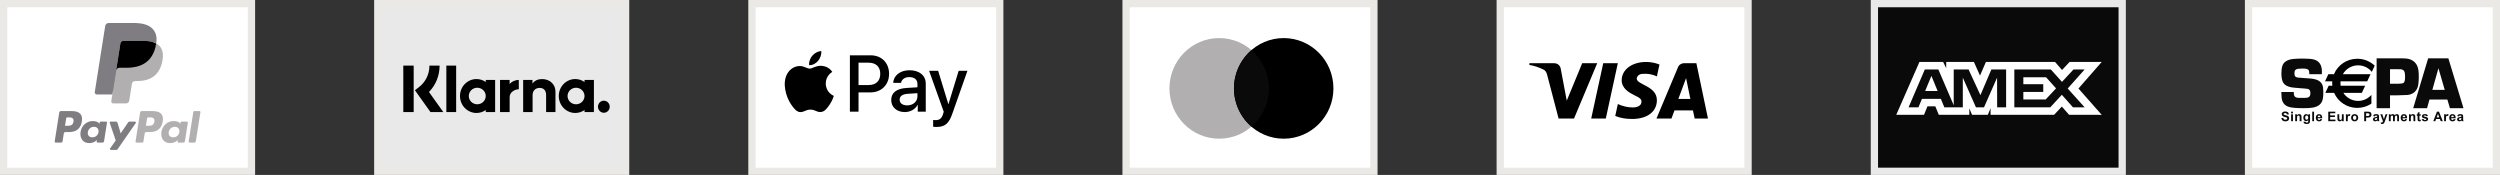 <svg width="343" height="24" viewBox="0 0 343 24" fill="none" xmlns="http://www.w3.org/2000/svg">
<rect x="0" y="0" width="343" height="24" fill="#333333" stroke="none"/>
<rect x="0.5" y="0.5" width="34" height="23" fill="white" stroke="#EAE9E6"/>
<path fill-rule="evenodd" clip-rule="evenodd" d="M9.9 15.241H8.344C8.238 15.241 8.147 15.318 8.131 15.423L7.502 19.413C7.489 19.491 7.55 19.562 7.63 19.562H8.373C8.479 19.562 8.57 19.485 8.586 19.38L8.756 18.304C8.772 18.198 8.863 18.121 8.969 18.121H9.462C10.486 18.121 11.078 17.625 11.232 16.642C11.302 16.212 11.235 15.875 11.034 15.638C10.813 15.378 10.421 15.241 9.9 15.241ZM10.079 16.698C9.994 17.256 9.568 17.256 9.156 17.256H8.921L9.085 16.214C9.095 16.151 9.15 16.104 9.214 16.104H9.321C9.602 16.104 9.867 16.104 10.004 16.264C10.086 16.36 10.111 16.502 10.079 16.698ZM14.55 16.68H13.805C13.742 16.68 13.687 16.726 13.677 16.79L13.644 16.998L13.592 16.922C13.431 16.688 13.071 16.61 12.712 16.61C11.889 16.61 11.186 17.233 11.049 18.108C10.978 18.544 11.079 18.962 11.326 19.252C11.553 19.52 11.878 19.631 12.265 19.631C12.928 19.631 13.296 19.205 13.296 19.205L13.263 19.412C13.25 19.491 13.311 19.562 13.39 19.562H14.062C14.168 19.562 14.258 19.485 14.275 19.379L14.678 16.83C14.69 16.751 14.63 16.68 14.55 16.68ZM13.512 18.13C13.44 18.555 13.102 18.841 12.671 18.841C12.455 18.841 12.282 18.772 12.171 18.64C12.061 18.51 12.019 18.324 12.054 18.117C12.121 17.695 12.465 17.4 12.889 17.4C13.1 17.4 13.272 17.47 13.386 17.603C13.499 17.737 13.544 17.924 13.512 18.13ZM17.769 16.68H18.518C18.622 16.68 18.684 16.797 18.624 16.884L16.134 20.477C16.094 20.536 16.027 20.57 15.957 20.57H15.209C15.104 20.57 15.042 20.452 15.103 20.366L15.878 19.271L15.054 16.851C15.025 16.767 15.087 16.68 15.177 16.68H15.912C16.008 16.68 16.092 16.743 16.12 16.834L16.558 18.296L17.59 16.775C17.63 16.715 17.698 16.68 17.769 16.68Z" fill="#7F7D81"/>
<path fill-rule="evenodd" clip-rule="evenodd" d="M25.885 19.412L26.524 15.35C26.533 15.287 26.588 15.241 26.651 15.241H27.37C27.45 15.241 27.511 15.312 27.498 15.391L26.868 19.38C26.852 19.485 26.762 19.562 26.655 19.562H26.013C25.934 19.562 25.873 19.491 25.885 19.412ZM20.996 15.241H19.44C19.334 15.241 19.243 15.318 19.227 15.423L18.597 19.412C18.585 19.491 18.646 19.562 18.725 19.562H19.524C19.598 19.562 19.661 19.508 19.673 19.434L19.851 18.304C19.868 18.198 19.959 18.121 20.065 18.121H20.557C21.582 18.121 22.173 17.625 22.328 16.642C22.398 16.212 22.331 15.875 22.129 15.638C21.908 15.378 21.516 15.241 20.996 15.241ZM21.175 16.698C21.09 17.256 20.664 17.256 20.251 17.256H20.017L20.182 16.214C20.191 16.151 20.246 16.104 20.309 16.104H20.417C20.698 16.104 20.963 16.104 21.1 16.264C21.182 16.36 21.206 16.502 21.175 16.698ZM25.645 16.68H24.901C24.837 16.68 24.783 16.726 24.773 16.79L24.74 16.998L24.688 16.922C24.527 16.688 24.167 16.61 23.808 16.61C22.985 16.61 22.282 17.233 22.145 18.108C22.074 18.544 22.175 18.962 22.422 19.252C22.65 19.52 22.974 19.631 23.361 19.631C24.024 19.631 24.392 19.205 24.392 19.205L24.359 19.412C24.346 19.491 24.407 19.562 24.487 19.562H25.158C25.264 19.562 25.355 19.485 25.371 19.379L25.774 16.83C25.786 16.751 25.725 16.68 25.645 16.68ZM24.607 18.13C24.536 18.555 24.198 18.841 23.767 18.841C23.551 18.841 23.378 18.772 23.266 18.64C23.156 18.51 23.115 18.324 23.15 18.117C23.217 17.695 23.56 17.4 23.984 17.4C24.196 17.4 24.368 17.47 24.481 17.603C24.595 17.737 24.64 17.924 24.607 18.13Z" fill="#B2AFB1"/>
<path d="M15.657 13.814L15.848 12.599L15.422 12.589H13.388L14.801 3.625C14.806 3.598 14.82 3.573 14.841 3.555C14.862 3.537 14.888 3.527 14.916 3.527H18.346C19.485 3.527 20.271 3.764 20.681 4.232C20.873 4.451 20.996 4.681 21.055 4.933C21.117 5.198 21.118 5.514 21.058 5.9L21.053 5.928V6.175L21.246 6.284C21.408 6.37 21.536 6.468 21.635 6.581C21.8 6.769 21.906 7.007 21.951 7.29C21.997 7.58 21.982 7.926 21.906 8.318C21.818 8.769 21.677 9.161 21.485 9.482C21.309 9.778 21.084 10.023 20.817 10.213C20.563 10.394 20.261 10.531 19.919 10.619C19.587 10.705 19.21 10.749 18.795 10.749H18.528C18.337 10.749 18.152 10.818 18.006 10.941C17.861 11.066 17.764 11.238 17.734 11.426L17.714 11.536L17.376 13.677L17.361 13.755C17.357 13.78 17.35 13.793 17.34 13.801C17.331 13.809 17.318 13.814 17.305 13.814H15.657Z" fill="#7F7D81"/>
<path d="M21.428 5.957C21.418 6.022 21.406 6.089 21.393 6.158C20.94 8.48 19.393 9.282 17.416 9.282H16.41C16.168 9.282 15.965 9.458 15.927 9.696L15.412 12.964L15.266 13.89C15.241 14.047 15.362 14.188 15.52 14.188H17.305C17.516 14.188 17.696 14.034 17.729 13.826L17.747 13.735L18.083 11.603L18.104 11.486C18.137 11.276 18.317 11.123 18.528 11.123H18.795C20.525 11.123 21.878 10.421 22.274 8.389C22.439 7.54 22.354 6.832 21.916 6.333C21.784 6.183 21.62 6.058 21.428 5.957Z" fill="#B2AFB1"/>
<path d="M20.954 5.768C20.885 5.748 20.814 5.73 20.741 5.713C20.667 5.697 20.592 5.683 20.515 5.67C20.243 5.627 19.946 5.606 19.627 5.606H16.939C16.873 5.606 16.81 5.621 16.754 5.648C16.63 5.707 16.538 5.825 16.515 5.968L15.943 9.591L15.927 9.697C15.964 9.458 16.168 9.283 16.41 9.283H17.416C19.393 9.283 20.94 8.48 21.393 6.158C21.406 6.089 21.417 6.022 21.428 5.957C21.313 5.896 21.189 5.844 21.056 5.8C21.023 5.789 20.989 5.778 20.954 5.768Z" fill="black"/>
<path d="M16.516 5.968C16.538 5.825 16.63 5.707 16.754 5.648C16.811 5.621 16.873 5.606 16.939 5.606H19.628C19.946 5.606 20.244 5.627 20.515 5.671C20.593 5.683 20.668 5.697 20.741 5.714C20.814 5.73 20.886 5.748 20.955 5.768C20.989 5.779 21.023 5.789 21.056 5.8C21.19 5.844 21.314 5.896 21.428 5.957C21.563 5.098 21.427 4.514 20.963 3.985C20.452 3.402 19.528 3.153 18.347 3.153H14.917C14.675 3.153 14.47 3.329 14.432 3.567L13.004 12.623C12.976 12.803 13.114 12.964 13.294 12.964H15.412L15.944 9.591L16.516 5.968Z" fill="#7F7D81"/>
<rect x="51.833" y="0.5" width="34" height="23" fill="#E9E9E9" stroke="#EAE9E6"/>
<path d="M65.374 10.845C65.846 10.845 66.285 10.995 66.647 11.249V10.967H67.933V15.378H66.647V15.096C66.285 15.35 65.846 15.5 65.374 15.5C64.124 15.5 63.111 14.458 63.11 13.173C63.11 11.887 64.124 10.845 65.374 10.845ZM78.927 10.845C79.399 10.845 79.837 10.995 80.2 11.249V10.967H81.484V15.378H80.2V15.096C79.837 15.35 79.399 15.5 78.927 15.5C77.677 15.5 76.663 14.458 76.663 13.173C76.663 11.887 77.676 10.845 78.927 10.845ZM82.849 13.813C83.293 13.814 83.654 14.184 83.654 14.642C83.654 15.099 83.294 15.47 82.849 15.471C82.403 15.471 82.042 15.099 82.042 14.642C82.042 14.184 82.404 13.813 82.849 13.813ZM56.757 9V15.38H55.333V9H56.757ZM60.312 9C60.312 10.381 59.789 11.666 58.856 12.621L60.824 15.38H59.065L56.927 12.382L57.48 11.957C58.395 11.252 58.92 10.174 58.92 9H60.312ZM62.584 15.378H61.239V9.001H62.584V15.378ZM69.92 11.541C70.177 11.197 70.657 10.967 71.179 10.967V12.251C71.174 12.251 71.168 12.25 71.163 12.25C70.655 12.25 69.923 12.624 69.923 13.318V15.378H68.605V10.967H69.92V11.541ZM74.38 10.849C75.415 10.849 76.209 11.547 76.209 12.573V15.378H74.926V13.051C74.926 12.408 74.601 12.06 74.036 12.06C73.51 12.061 73.072 12.389 73.072 13.06V15.378H71.777V10.967H73.057V11.464C73.381 11.012 73.867 10.849 74.38 10.849ZM65.48 12.038C64.837 12.038 64.316 12.546 64.316 13.173C64.317 13.799 64.837 14.307 65.48 14.308C66.122 14.308 66.643 13.8 66.644 13.173C66.644 12.546 66.122 12.038 65.48 12.038ZM79.032 12.038C78.389 12.038 77.868 12.546 77.868 13.173C77.868 13.8 78.389 14.308 79.032 14.308C79.675 14.308 80.196 13.8 80.196 13.173C80.196 12.546 79.675 12.038 79.032 12.038Z" fill="black"/>
<rect x="103.167" y="0.5" width="34" height="23" fill="white" stroke="#EAE9E6"/>
<path fill-rule="evenodd" clip-rule="evenodd" d="M111.013 8.933C111.483 8.973 111.953 8.695 112.247 8.343C112.536 7.981 112.727 7.496 112.678 7C112.262 7.02 111.748 7.278 111.454 7.639C111.185 7.952 110.954 8.457 111.013 8.933ZM116.605 15.317V7.59H119.469C120.948 7.59 121.981 8.621 121.981 10.127C121.981 11.634 120.928 12.675 119.43 12.675H117.79V15.317H116.605ZM112.673 9.027C112.259 9.003 111.881 9.153 111.576 9.275C111.379 9.353 111.213 9.419 111.087 9.419C110.945 9.419 110.771 9.349 110.577 9.271C110.322 9.168 110.031 9.051 109.725 9.057C109.025 9.067 108.374 9.468 108.017 10.108C107.282 11.386 107.826 13.28 108.536 14.32C108.883 14.836 109.299 15.401 109.848 15.381C110.089 15.372 110.263 15.297 110.442 15.22C110.649 15.131 110.864 15.039 111.199 15.039C111.523 15.039 111.728 15.129 111.926 15.215C112.113 15.297 112.293 15.376 112.56 15.371C113.128 15.361 113.486 14.856 113.833 14.34C114.209 13.787 114.373 13.247 114.398 13.165L114.401 13.156C114.401 13.155 114.396 13.153 114.388 13.149C114.263 13.091 113.304 12.647 113.295 11.456C113.286 10.456 114.055 9.949 114.176 9.87L114.176 9.87C114.184 9.865 114.189 9.861 114.191 9.86C113.701 9.126 112.937 9.047 112.673 9.027ZM124.145 15.376C124.889 15.376 125.58 14.995 125.893 14.39H125.917V15.317H127.014V11.471C127.014 10.355 126.133 9.637 124.777 9.637C123.518 9.637 122.588 10.365 122.554 11.367H123.621C123.709 10.891 124.145 10.578 124.742 10.578C125.467 10.578 125.873 10.92 125.873 11.55V11.976L124.395 12.065C123.019 12.15 122.275 12.72 122.275 13.711C122.275 14.712 123.043 15.376 124.145 15.376ZM124.463 14.459C123.832 14.459 123.43 14.152 123.43 13.681C123.43 13.195 123.817 12.913 124.556 12.868L125.873 12.784V13.22C125.873 13.944 125.266 14.459 124.463 14.459ZM130.652 15.619C130.177 16.972 129.634 17.418 128.478 17.418C128.39 17.418 128.096 17.408 128.028 17.388V16.462C128.101 16.471 128.282 16.481 128.375 16.481C128.899 16.481 129.193 16.258 129.374 15.678L129.482 15.336L127.474 9.711H128.713L130.109 14.276H130.133L131.529 9.711H132.733L130.652 15.619ZM117.79 8.601H119.156C120.184 8.601 120.771 9.156 120.771 10.132C120.771 11.109 120.184 11.669 119.151 11.669H117.79V8.601Z" fill="black"/>
<rect x="154.5" y="0.5" width="34" height="23" fill="white" stroke="#EAE9E6"/>
<path d="M167.271 5.224C171.04 5.224 174.095 8.315 174.095 12.127C174.095 15.939 171.04 19.029 167.271 19.029C163.503 19.029 160.447 15.94 160.447 12.127C160.447 8.315 163.503 5.224 167.271 5.224Z" fill="#B2AFB1"/>
<path d="M176.124 5.224C179.892 5.224 182.947 8.315 182.947 12.127C182.947 15.939 179.892 19.029 176.124 19.029C172.355 19.029 169.3 15.94 169.3 12.127C169.3 8.315 172.355 5.224 176.124 5.224Z" fill="black"/>
<path d="M171.697 6.875C173.164 8.141 174.095 10.024 174.095 12.127C174.095 14.23 173.164 16.112 171.697 17.378C170.231 16.112 169.3 14.23 169.3 12.127C169.3 10.024 170.231 8.141 171.697 6.875Z" fill="#0B0A0A"/>
<rect x="205.833" y="0.5" width="34" height="23" fill="white" stroke="#EAE9E6"/>
<path fill-rule="evenodd" clip-rule="evenodd" d="M215.958 16.258H213.838L212.248 10.192C212.172 9.913 212.012 9.667 211.777 9.55C211.188 9.258 210.54 9.026 209.833 8.908V8.675H213.249C213.72 8.675 214.074 9.026 214.133 9.433L214.958 13.809L217.077 8.675H219.138L215.958 16.258ZM220.317 16.258H218.314L219.963 8.675H221.966L220.317 16.258ZM224.556 10.776C224.615 10.367 224.969 10.134 225.381 10.134C226.03 10.075 226.736 10.192 227.325 10.483L227.678 8.851C227.089 8.617 226.441 8.5 225.853 8.5C223.909 8.5 222.495 9.55 222.495 11.008C222.495 12.117 223.497 12.7 224.204 13.05C224.969 13.4 225.263 13.634 225.205 13.983C225.205 14.508 224.615 14.742 224.027 14.742C223.32 14.742 222.613 14.567 221.966 14.275L221.612 15.909C222.319 16.2 223.084 16.317 223.791 16.317C225.971 16.375 227.325 15.325 227.325 13.75C227.325 11.767 224.556 11.65 224.556 10.776ZM234.333 16.258L232.743 8.675H231.035C230.682 8.675 230.328 8.908 230.21 9.258L227.266 16.258H229.327L229.739 15.15H232.272L232.507 16.258H234.333ZM231.33 10.717L231.918 13.575H230.269L231.33 10.717Z" fill="black"/>
<rect x="257.167" y="0.5" width="34" height="23" fill="#0B0A0A" stroke="#E9E9E9"/>
<path fill-rule="evenodd" clip-rule="evenodd" d="M263.348 8.5L260.167 15.747H263.975L264.447 14.591H265.526L265.999 15.747H270.19V14.865L270.564 15.747H272.732L273.106 14.846V15.747H281.824L282.884 14.621L283.876 15.747L288.354 15.756L285.163 12.144L288.354 8.5H283.946L282.914 9.605L281.952 8.5H272.469L271.654 10.37L270.821 8.5H267.02V9.352L266.598 8.5H263.348ZM276.366 9.529H281.373L282.904 11.232L284.484 9.529H286.015L283.689 12.143L286.015 14.726H284.415L282.884 13.004L281.295 14.726H276.366V9.529ZM277.603 11.555V10.606V10.605H280.726L282.089 12.123L280.666 13.649H277.603V12.613H280.334V11.555H277.603ZM264.085 9.529H265.941L268.051 14.443V9.529H270.085L271.715 13.052L273.217 9.529H275.24V14.729H274.009L273.999 10.654L272.204 14.729H271.102L269.298 10.654V14.729H266.765L266.285 13.563H263.69L263.211 14.728H261.854L264.085 9.529ZM264.133 12.486L264.988 10.409L265.842 12.486H264.133Z" fill="white"/>
<rect x="308.5" y="0.5" width="34" height="23" fill="white" stroke="#EAE9E6"/>
<path d="M316.416 15.656C316.533 15.656 316.629 15.708 316.705 15.81V15.68H316.938V16.53C316.938 16.642 316.93 16.726 316.911 16.781C316.893 16.837 316.866 16.881 316.833 16.912C316.8 16.944 316.756 16.968 316.7 16.986C316.645 17.004 316.574 17.013 316.489 17.013C316.329 17.013 316.215 16.985 316.147 16.93C316.08 16.874 316.047 16.804 316.047 16.719C316.047 16.71 316.047 16.7 316.048 16.689L316.333 16.72C316.338 16.755 316.348 16.779 316.365 16.792C316.389 16.811 316.427 16.82 316.479 16.82C316.544 16.82 316.593 16.811 316.626 16.791C316.648 16.778 316.664 16.757 316.676 16.729C316.683 16.708 316.687 16.669 316.688 16.613L316.688 16.475C316.614 16.576 316.52 16.626 316.406 16.626C316.279 16.626 316.179 16.573 316.104 16.465C316.046 16.38 316.017 16.273 316.017 16.146C316.017 15.988 316.055 15.866 316.131 15.782C316.207 15.698 316.303 15.656 316.416 15.656ZM327.075 16.352L327.297 15.68H327.556L327.162 16.757C327.14 16.812 327.119 16.855 327.099 16.884C327.079 16.913 327.056 16.937 327.03 16.955C327.004 16.973 326.972 16.987 326.935 16.997C326.897 17.007 326.854 17.013 326.807 17.013C326.759 17.013 326.711 17.007 326.665 16.997L326.642 16.801C326.681 16.809 326.716 16.812 326.748 16.812C326.807 16.812 326.85 16.795 326.878 16.761C326.906 16.726 326.927 16.682 326.942 16.629L326.582 15.68H326.849L327.075 16.352ZM313.532 15.296C313.696 15.296 313.819 15.332 313.901 15.403C313.984 15.475 314.028 15.572 314.032 15.692L313.768 15.703C313.756 15.636 313.732 15.587 313.695 15.558C313.658 15.528 313.602 15.514 313.528 15.514C313.452 15.514 313.392 15.529 313.349 15.56C313.321 15.581 313.307 15.608 313.307 15.642C313.307 15.672 313.32 15.699 313.346 15.721C313.379 15.749 313.46 15.778 313.588 15.809C313.716 15.839 313.811 15.87 313.872 15.902C313.933 15.935 313.982 15.979 314.017 16.035C314.051 16.092 314.068 16.161 314.068 16.244C314.068 16.319 314.047 16.39 314.006 16.455C313.964 16.521 313.905 16.57 313.829 16.602C313.753 16.633 313.658 16.649 313.545 16.649C313.38 16.649 313.253 16.611 313.165 16.534C313.077 16.457 313.024 16.345 313.007 16.198L313.263 16.172C313.278 16.258 313.309 16.323 313.356 16.363C313.404 16.404 313.468 16.424 313.548 16.424C313.632 16.424 313.696 16.406 313.739 16.37C313.782 16.334 313.804 16.291 313.804 16.243C313.804 16.212 313.795 16.186 313.777 16.164C313.759 16.142 313.728 16.124 313.683 16.107C313.652 16.097 313.581 16.078 313.472 16.051C313.331 16.016 313.233 15.973 313.176 15.922C313.096 15.85 313.056 15.762 313.056 15.659C313.056 15.593 313.075 15.53 313.112 15.473C313.15 15.415 313.205 15.371 313.275 15.341C313.346 15.311 313.432 15.296 313.532 15.296ZM318.163 15.656C318.304 15.656 318.415 15.704 318.496 15.797C318.578 15.89 318.617 16.034 318.613 16.227H317.984C317.986 16.301 318.006 16.359 318.045 16.4C318.084 16.442 318.133 16.463 318.191 16.463C318.231 16.463 318.264 16.452 318.291 16.431C318.318 16.409 318.338 16.375 318.352 16.328L318.601 16.369C318.568 16.46 318.518 16.53 318.448 16.578C318.379 16.626 318.292 16.649 318.188 16.649C318.023 16.649 317.9 16.595 317.821 16.487C317.759 16.401 317.728 16.292 317.728 16.16C317.728 16.003 317.769 15.879 317.852 15.79C317.934 15.701 318.038 15.656 318.163 15.656ZM320.946 16.115C320.946 16.248 320.951 16.329 320.96 16.359C320.969 16.39 320.986 16.414 321.011 16.432C321.035 16.449 321.066 16.458 321.104 16.458C321.146 16.458 321.184 16.445 321.218 16.422C321.252 16.398 321.276 16.37 321.288 16.335C321.301 16.3 321.307 16.215 321.307 16.079V15.68H321.558V16.626H321.324V16.484C321.29 16.535 321.245 16.575 321.188 16.605C321.132 16.634 321.073 16.649 321.011 16.649C320.947 16.649 320.889 16.635 320.839 16.607C320.788 16.579 320.752 16.54 320.729 16.489C320.707 16.439 320.695 16.369 320.695 16.279V15.68H320.946V16.115ZM323.061 15.656C323.203 15.656 323.321 15.703 323.412 15.796C323.504 15.889 323.55 16.008 323.55 16.15C323.55 16.294 323.503 16.413 323.411 16.508C323.319 16.602 323.203 16.649 323.062 16.649C322.976 16.649 322.893 16.63 322.814 16.591C322.736 16.551 322.676 16.493 322.635 16.417C322.594 16.341 322.573 16.249 322.573 16.14C322.573 16.056 322.594 15.975 322.635 15.896C322.676 15.819 322.734 15.759 322.809 15.718C322.884 15.677 322.968 15.656 323.061 15.656ZM326.004 15.656C326.115 15.656 326.198 15.67 326.253 15.696C326.307 15.723 326.346 15.756 326.368 15.797C326.39 15.838 326.401 15.913 326.401 16.021L326.399 16.314C326.399 16.398 326.403 16.459 326.411 16.499C326.419 16.538 326.434 16.581 326.456 16.626H326.208C326.201 16.61 326.193 16.586 326.184 16.554C326.179 16.539 326.176 16.529 326.175 16.524C326.132 16.566 326.087 16.597 326.038 16.618C325.989 16.639 325.937 16.649 325.882 16.649C325.785 16.649 325.708 16.623 325.652 16.57C325.596 16.517 325.568 16.45 325.568 16.369C325.568 16.316 325.581 16.268 325.606 16.226C325.632 16.184 325.668 16.151 325.714 16.129C325.76 16.107 325.827 16.087 325.913 16.07C326.03 16.048 326.111 16.028 326.156 16.009V15.983C326.156 15.935 326.144 15.9 326.12 15.879C326.096 15.858 326.051 15.848 325.984 15.848C325.94 15.848 325.905 15.857 325.88 15.875C325.855 15.893 325.835 15.924 325.819 15.968L325.594 15.926C325.619 15.834 325.663 15.767 325.726 15.723C325.788 15.679 325.881 15.656 326.004 15.656ZM329.808 15.656C329.949 15.656 330.06 15.703 330.142 15.797C330.223 15.89 330.261 16.034 330.258 16.227H329.629C329.631 16.301 329.652 16.359 329.69 16.4C329.729 16.442 329.778 16.463 329.836 16.463C329.875 16.463 329.909 16.452 329.936 16.431C329.963 16.409 329.983 16.375 329.997 16.328L330.245 16.369C330.213 16.46 330.162 16.53 330.093 16.578C330.023 16.626 329.937 16.649 329.833 16.649C329.668 16.649 329.546 16.595 329.467 16.487C329.404 16.401 329.373 16.292 329.373 16.16C329.373 16.003 329.414 15.879 329.496 15.79C329.578 15.701 329.682 15.656 329.808 15.656ZM331.946 15.68H332.117V15.879H331.946V16.262C331.946 16.339 331.948 16.384 331.951 16.398C331.954 16.41 331.961 16.421 331.973 16.43C331.984 16.438 331.998 16.442 332.014 16.442C332.037 16.442 332.07 16.434 332.113 16.418L332.135 16.612C332.077 16.637 332.011 16.649 331.938 16.649C331.894 16.649 331.853 16.642 331.817 16.627C331.781 16.612 331.754 16.591 331.737 16.567C331.721 16.543 331.71 16.511 331.703 16.47C331.698 16.441 331.694 16.382 331.694 16.293V15.879H331.581V15.68H331.694V15.49L331.946 15.343V15.68ZM332.689 15.656C332.819 15.656 332.916 15.677 332.979 15.719C333.043 15.761 333.086 15.823 333.11 15.905L332.874 15.949C332.864 15.912 332.845 15.884 332.816 15.864C332.788 15.845 332.747 15.835 332.694 15.835C332.628 15.835 332.58 15.845 332.551 15.863C332.532 15.876 332.522 15.893 332.522 15.914C332.522 15.932 332.53 15.947 332.547 15.96C332.569 15.977 332.648 16.001 332.782 16.031C332.916 16.062 333.009 16.098 333.062 16.143C333.115 16.187 333.141 16.25 333.141 16.33C333.141 16.417 333.105 16.493 333.032 16.556C332.96 16.618 332.853 16.649 332.711 16.649C332.582 16.649 332.48 16.623 332.405 16.571C332.33 16.519 332.281 16.449 332.258 16.359L332.509 16.32C332.519 16.369 332.542 16.405 332.574 16.431C332.607 16.456 332.652 16.468 332.711 16.468C332.775 16.468 332.824 16.456 332.856 16.433C332.878 16.416 332.89 16.393 332.89 16.365C332.89 16.346 332.884 16.33 332.872 16.317C332.86 16.305 332.831 16.294 332.788 16.284C332.585 16.239 332.457 16.198 332.402 16.161C332.327 16.11 332.289 16.038 332.289 15.947C332.289 15.865 332.322 15.796 332.387 15.74C332.452 15.684 332.553 15.656 332.689 15.656ZM336.471 15.656C336.612 15.656 336.723 15.703 336.805 15.797C336.886 15.89 336.924 16.034 336.921 16.227H336.292C336.294 16.301 336.315 16.359 336.354 16.4C336.393 16.442 336.441 16.463 336.499 16.463C336.539 16.463 336.572 16.452 336.599 16.431C336.625 16.409 336.646 16.375 336.66 16.328L336.908 16.369C336.876 16.46 336.825 16.53 336.756 16.578C336.687 16.626 336.6 16.649 336.496 16.649C336.331 16.649 336.209 16.595 336.13 16.487C336.067 16.401 336.036 16.292 336.036 16.16C336.036 16.003 336.077 15.879 336.159 15.79C336.241 15.701 336.345 15.656 336.471 15.656ZM337.548 15.656C337.659 15.656 337.742 15.67 337.797 15.696C337.851 15.723 337.89 15.756 337.912 15.797C337.934 15.838 337.945 15.913 337.945 16.021L337.943 16.314C337.943 16.398 337.947 16.459 337.955 16.499C337.963 16.538 337.978 16.581 338 16.626H337.752C337.745 16.61 337.737 16.586 337.728 16.554C337.724 16.539 337.72 16.529 337.719 16.524C337.676 16.566 337.631 16.597 337.582 16.618C337.533 16.639 337.481 16.649 337.426 16.649C337.329 16.649 337.252 16.623 337.196 16.57C337.14 16.517 337.112 16.45 337.112 16.369C337.112 16.316 337.125 16.268 337.15 16.226C337.176 16.184 337.212 16.151 337.258 16.129C337.304 16.107 337.371 16.087 337.457 16.07C337.574 16.048 337.655 16.028 337.7 16.009V15.983C337.7 15.935 337.688 15.9 337.664 15.879C337.64 15.858 337.595 15.848 337.528 15.848C337.484 15.848 337.449 15.857 337.424 15.875C337.399 15.893 337.379 15.924 337.363 15.968L337.138 15.926C337.163 15.834 337.207 15.767 337.27 15.723C337.332 15.679 337.425 15.656 337.548 15.656ZM314.593 16.626H314.342V15.68H314.593V16.626ZM315.447 15.656C315.502 15.656 315.553 15.667 315.599 15.687C315.644 15.706 315.679 15.732 315.702 15.763C315.726 15.794 315.742 15.829 315.751 15.868C315.76 15.907 315.766 15.964 315.766 16.037V16.626H315.514V16.142C315.514 16.039 315.509 15.973 315.498 15.943C315.487 15.913 315.47 15.89 315.446 15.873C315.422 15.856 315.393 15.848 315.359 15.848C315.316 15.848 315.277 15.86 315.243 15.884C315.209 15.908 315.185 15.939 315.173 15.979C315.16 16.018 315.154 16.09 315.154 16.196V16.626H314.903V15.68H315.136V15.818C315.218 15.71 315.322 15.656 315.447 15.656ZM317.49 16.626H317.239V15.319H317.49V16.626ZM320.401 15.539H319.699V15.83H320.352V16.051H319.699V16.405H320.427V16.626H319.436V15.319H320.401V15.539ZM322.308 15.656C322.364 15.656 322.419 15.673 322.472 15.704L322.396 15.923C322.353 15.896 322.314 15.882 322.277 15.882C322.242 15.882 322.213 15.892 322.188 15.911C322.164 15.931 322.145 15.965 322.131 16.016C322.117 16.066 322.109 16.173 322.109 16.334V16.626H321.858V15.68H322.092V15.815C322.132 15.751 322.167 15.708 322.199 15.688C322.231 15.667 322.267 15.656 322.308 15.656ZM324.79 15.319C324.95 15.319 325.055 15.326 325.104 15.339C325.178 15.358 325.241 15.401 325.291 15.467C325.341 15.532 325.366 15.618 325.366 15.722C325.366 15.802 325.352 15.869 325.323 15.924C325.294 15.978 325.258 16.021 325.213 16.053C325.168 16.084 325.122 16.104 325.076 16.114C325.013 16.127 324.922 16.134 324.803 16.134H324.631V16.626H324.367V15.319H324.79ZM328.834 15.656C328.903 15.656 328.963 15.67 329.011 15.698C329.059 15.726 329.095 15.768 329.119 15.823C329.136 15.864 329.145 15.929 329.145 16.02V16.626H328.894V16.084C328.894 15.99 328.884 15.929 328.867 15.901C328.844 15.866 328.808 15.848 328.761 15.848C328.726 15.848 328.693 15.858 328.662 15.88C328.631 15.901 328.609 15.933 328.596 15.975C328.582 16.016 328.575 16.082 328.575 16.171V16.626H328.323V16.106C328.323 16.014 328.319 15.955 328.311 15.928C328.302 15.901 328.287 15.881 328.269 15.868C328.25 15.855 328.225 15.848 328.193 15.848C328.155 15.848 328.12 15.859 328.089 15.88C328.058 15.901 328.036 15.931 328.022 15.97C328.009 16.009 328.003 16.074 328.003 16.165V16.626H327.751V15.68H327.981V15.809C328.064 15.707 328.163 15.656 328.277 15.656C328.338 15.656 328.391 15.668 328.436 15.693C328.48 15.718 328.516 15.756 328.545 15.807C328.586 15.756 328.632 15.718 328.68 15.693C328.728 15.668 328.779 15.656 328.834 15.656ZM331.058 15.656C331.113 15.656 331.163 15.667 331.209 15.687C331.255 15.706 331.29 15.732 331.313 15.763C331.337 15.794 331.353 15.829 331.362 15.868C331.372 15.907 331.376 15.964 331.376 16.037V16.626H331.125V16.142C331.125 16.039 331.119 15.973 331.108 15.943C331.098 15.913 331.081 15.89 331.057 15.873C331.033 15.857 331.004 15.848 330.971 15.848C330.928 15.848 330.889 15.86 330.854 15.884C330.82 15.908 330.797 15.939 330.784 15.979C330.772 16.018 330.765 16.09 330.765 16.196V16.626H330.514V15.68H330.747V15.818C330.829 15.71 330.933 15.656 331.058 15.656ZM335.154 16.626H334.869L334.757 16.33H334.23L334.123 16.626H333.844L334.35 15.319H334.627L335.154 16.626ZM335.782 15.656C335.839 15.656 335.894 15.672 335.947 15.704L335.871 15.923C335.829 15.896 335.789 15.882 335.753 15.882C335.718 15.882 335.688 15.892 335.663 15.911C335.639 15.931 335.62 15.966 335.606 16.016C335.592 16.066 335.585 16.173 335.585 16.334V16.626H335.334V15.68H335.566V15.815C335.606 15.751 335.642 15.709 335.674 15.688C335.705 15.667 335.742 15.656 335.782 15.656ZM326.004 16.211C325.935 16.226 325.889 16.241 325.868 16.255C325.836 16.278 325.819 16.308 325.819 16.344C325.819 16.379 325.832 16.409 325.858 16.435C325.884 16.46 325.918 16.474 325.958 16.474C326.003 16.474 326.046 16.458 326.087 16.429C326.117 16.406 326.136 16.378 326.146 16.346C326.152 16.324 326.155 16.283 326.155 16.223V16.173C326.123 16.184 326.073 16.196 326.004 16.211ZM337.548 16.211C337.479 16.226 337.433 16.241 337.412 16.255C337.379 16.278 337.363 16.308 337.363 16.344C337.363 16.379 337.376 16.409 337.402 16.435C337.428 16.46 337.462 16.474 337.502 16.474C337.547 16.474 337.59 16.459 337.631 16.429C337.661 16.406 337.681 16.378 337.69 16.346C337.697 16.324 337.7 16.283 337.7 16.223V16.173C337.668 16.184 337.617 16.196 337.548 16.211ZM323.062 15.861C322.996 15.861 322.941 15.886 322.896 15.937C322.852 15.987 322.83 16.059 322.83 16.153C322.83 16.247 322.852 16.32 322.896 16.37C322.941 16.42 322.996 16.445 323.062 16.445C323.127 16.445 323.182 16.42 323.227 16.37C323.271 16.32 323.293 16.247 323.293 16.151C323.293 16.058 323.271 15.987 323.227 15.937C323.182 15.886 323.127 15.861 323.062 15.861ZM316.478 15.848C316.418 15.848 316.369 15.872 316.331 15.918C316.292 15.965 316.273 16.037 316.273 16.133C316.273 16.233 316.293 16.307 316.331 16.354C316.37 16.4 316.417 16.424 316.474 16.424C316.534 16.424 316.585 16.399 316.627 16.352C316.669 16.304 316.69 16.233 316.69 16.139C316.69 16.041 316.67 15.968 316.63 15.92C316.59 15.872 316.539 15.848 316.478 15.848ZM334.311 16.11H334.67L334.487 15.625L334.311 16.11ZM318.178 15.848C318.123 15.848 318.078 15.869 318.042 15.909C318.006 15.95 317.988 16.005 317.988 16.074H318.365C318.363 16 318.344 15.944 318.309 15.905C318.273 15.867 318.229 15.848 318.178 15.848ZM329.822 15.848C329.767 15.848 329.722 15.869 329.687 15.909C329.651 15.95 329.633 16.005 329.634 16.074H330.01C330.008 16 329.989 15.944 329.953 15.905C329.917 15.867 329.874 15.848 329.822 15.848ZM336.485 15.848C336.43 15.848 336.385 15.869 336.35 15.909C336.314 15.95 336.296 16.005 336.297 16.074H336.673C336.671 16 336.652 15.944 336.616 15.905C336.58 15.867 336.537 15.848 336.485 15.848ZM324.631 15.913H324.775C324.879 15.913 324.948 15.906 324.983 15.893C325.018 15.879 325.046 15.857 325.065 15.828C325.085 15.799 325.095 15.764 325.095 15.726C325.095 15.678 325.081 15.638 325.053 15.606C325.025 15.576 324.99 15.557 324.947 15.549C324.916 15.543 324.852 15.54 324.758 15.54H324.631V15.913ZM314.593 15.55H314.342V15.319H314.593V15.55ZM315.919 8.036C316.637 8.036 317.148 8.077 317.453 8.159C318.197 8.359 318.569 8.921 318.569 9.843C318.569 9.918 318.564 10.032 318.553 10.183H316.843C316.843 9.902 316.81 9.712 316.744 9.616C316.642 9.474 316.361 9.403 315.901 9.403C315.455 9.403 315.159 9.444 315.015 9.526C314.87 9.609 314.798 9.787 314.798 10.062C314.798 10.311 314.862 10.475 314.99 10.554C315.082 10.61 315.204 10.643 315.355 10.652L315.7 10.677C316.439 10.726 316.901 10.761 317.085 10.78C317.669 10.839 318.093 10.995 318.355 11.247C318.562 11.444 318.686 11.701 318.726 12.019C318.749 12.209 318.76 12.424 318.76 12.663C318.76 13.214 318.708 13.617 318.603 13.873C318.412 14.342 317.985 14.638 317.319 14.763C317.041 14.815 316.614 14.842 316.04 14.842C315.083 14.842 314.415 14.785 314.038 14.67C313.576 14.529 313.271 14.244 313.123 13.815C313.041 13.577 313 13.179 313 12.622H314.71V12.765C314.71 13.062 314.796 13.253 314.966 13.338C315.084 13.396 315.226 13.427 315.394 13.431H316.021C316.342 13.431 316.547 13.414 316.636 13.381C316.793 13.319 316.896 13.22 316.945 13.082C316.971 12.997 316.984 12.886 316.984 12.752C316.984 12.451 316.874 12.268 316.655 12.202C316.573 12.176 316.191 12.14 315.512 12.094C314.965 12.055 314.586 12.018 314.373 11.981C313.813 11.877 313.44 11.66 313.254 11.333C313.09 11.055 313.008 10.633 313.008 10.07C313.008 9.642 313.052 9.298 313.141 9.039C313.229 8.78 313.372 8.584 313.568 8.449C313.857 8.243 314.226 8.122 314.675 8.086C315.048 8.053 315.463 8.036 315.919 8.036ZM329.497 8C329.967 8 330.325 8.038 330.571 8.115C331.135 8.292 331.512 8.654 331.706 9.201C331.806 9.488 331.856 9.92 331.856 10.497C331.856 11.191 331.801 11.691 331.691 11.994C331.472 12.594 331.019 12.94 330.337 13.029C330.257 13.043 329.914 13.055 329.312 13.065L329.007 13.075H327.91V14.842H326.072V8H329.497ZM337.992 14.842H336.13L335.779 13.659H333.322L332.992 14.842H331.09L333.143 8H335.915L337.992 14.842ZM333.718 12.326H335.415L334.554 9.36L333.718 12.326ZM327.91 11.488H329.057C329.42 11.475 329.641 11.447 329.721 11.403C329.829 11.344 329.902 11.223 329.938 11.044C329.962 10.924 329.973 10.746 329.973 10.51C329.973 10.221 329.95 10.006 329.903 9.866C329.837 9.67 329.679 9.55 329.429 9.507C329.379 9.5 329.26 9.497 329.072 9.497H327.91V11.488Z" fill="#0B0A0A"/>
<path fill-rule="evenodd" clip-rule="evenodd" d="M323.535 8.963C324.294 8.963 324.97 9.312 325.415 9.86L325.811 9.009C325.191 8.423 324.348 8.061 323.418 8.061C321.969 8.061 320.731 8.937 320.222 10.178H319.449L318.993 11.157H319.987C319.98 11.248 319.975 11.339 319.975 11.432C319.975 11.544 319.981 11.655 319.992 11.765H319.492L319.036 12.745H320.246C320.769 13.954 321.992 14.803 323.418 14.803C324.136 14.803 324.803 14.587 325.355 14.219V13.018C324.91 13.524 324.26 13.845 323.535 13.845C322.688 13.845 321.943 13.407 321.509 12.745H324.042L324.498 11.765H321.136C321.119 11.647 321.11 11.526 321.11 11.404C321.11 11.321 321.114 11.239 321.122 11.157H324.781L325.237 10.178H321.438C321.858 9.451 322.64 8.963 323.535 8.963Z" fill="black"/>
</svg>
